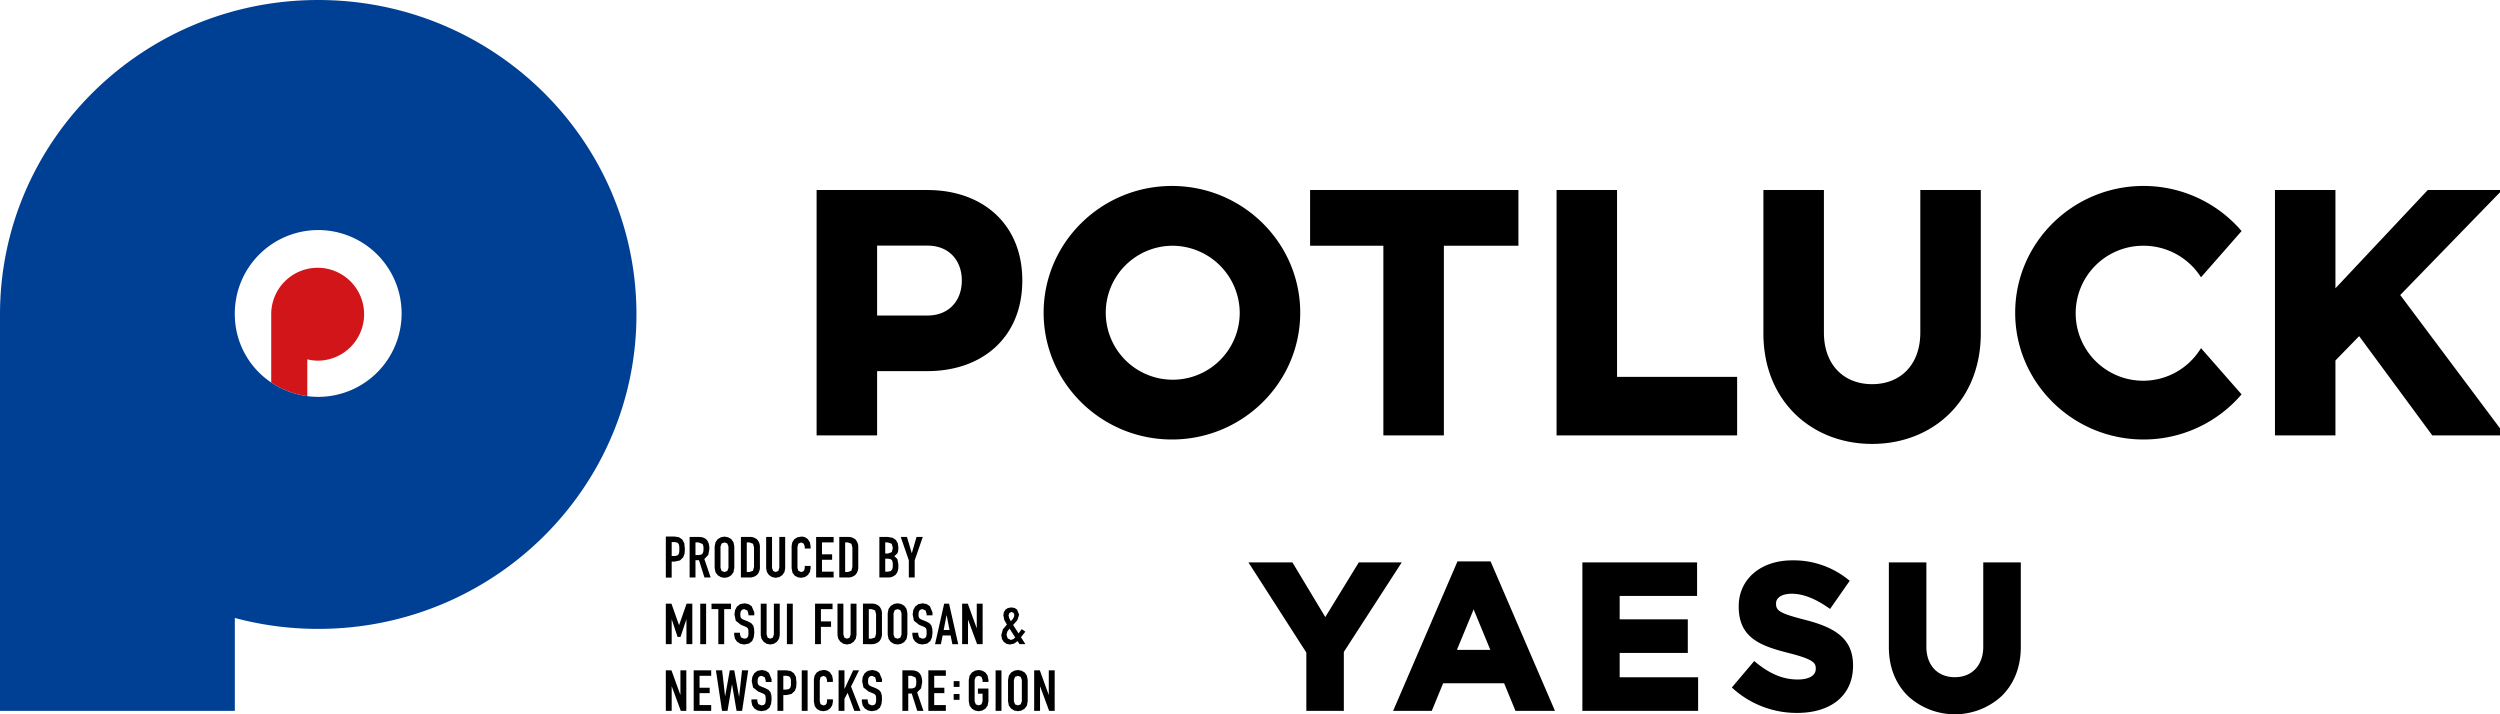 <svg xmlns="http://www.w3.org/2000/svg" width="910" height="260" viewBox="0 0 910 260"><defs><clipPath id="a"><path data-name="長方形 5" fill="none" d="M0 0h910v260H0z"/></clipPath></defs><g data-name="グループ 19"><path data-name="パス 1" d="M242.36 210.236v-14.932h3.205l1.544.237 1.226.815.749 1.374.213 2.123-.116 1.707-.493 1.3-1.18 1.137-1.921.419h-1.092v5.825Zm2.135-12.913v5.072h1.032l1.005-.19.516-.528.2-.772.035-1.028-.023-.986-.194-.838-.5-.536-.958-.194Z"/><g data-name="グループ 2"><g data-name="グループ 1" clip-path="url(#a)"><path data-name="パス 2" d="M251.02 210.2v-14.752h3.43c2.522 0 3.775 1.453 3.775 4.336l-.407 2.212-1.44 1.471 2.3 6.728h-2.258l-1.994-6.295h-1.276v6.295Zm2.13-12.758v4.6h1.21l.9-.161.524-.445.237-.709.062-.985-.062-.985-.26-.732-1.5-.583Z"/><path data-name="パス 3" d="m260.13 198.929.31-1.568.838-1.146 1.148-.656 1.284-.234 1.288.234 1.168.656.815 1.146.31 1.568v7.786l-.31 1.6-.815 1.093-1.168.69-1.288.222-1.284-.222-1.148-.69-.838-1.093-.31-1.6Zm2.134 7.786.427 1.135 1.02.36 1.02-.36.427-1.135v-7.786l-.427-1.123-1.02-.36-1.02.36-.427 1.123Z"/><path data-name="パス 4" d="M269.69 210.2v-14.752h3.166a3.752 3.752 0 0 1 2.8 1 3.929 3.929 0 0 1 .951 2.818v6.9a4.1 4.1 0 0 1-1.017 3.052 4.031 4.031 0 0 1-2.925.985Zm2.134-12.759v10.766h.986l1.276-.445.376-1.4v-7.095l-.353-1.346-1.3-.475Z"/><path data-name="パス 5" d="M285.804 195.452v11.432l-.256 1.334-.753 1.081-1.106.755-1.35.264-1.319-.264-1.106-.755-.76-1.081-.268-1.334v-11.432h2.134v11.218l.388 1.165.931.372.954-.372.376-1.165v-11.218Z"/><path data-name="パス 6" d="M295.061 205.991v.912l-.256 1.292-.727 1.093-1.086.751-1.331.276-1.23-.161-1.125-.583-.838-1.07-.322-1.664v-8.115l.256-1.346.71-1.081 1.1-.709 1.416-.253a3.256 3.256 0 0 1 2.448.962l.729 1.135.256 1.418v.828h-2.134v-.709l-.365-1.073-.966-.452-1.051.487-.267 1.226v7.533l.291 1.081 1.02.437.45-.077.45-.234.31-.452.128-.732v-.721Z"/><path data-name="パス 7" d="M297.074 210.194v-14.74h6.371v1.982h-4.238v4.335h3.69v1.982h-3.69v4.332h4.237v2.109Z"/><path data-name="パス 8" d="M305.502 210.2v-14.752h3.161a3.761 3.761 0 0 1 2.8 1 3.926 3.926 0 0 1 .943 2.818v6.9a4.1 4.1 0 0 1-1.009 3.052 4.035 4.035 0 0 1-2.929.985Zm2.134-12.759v10.766h.985l1.277-.445.372-1.4v-7.095l-.353-1.346-1.3-.475Z"/><path data-name="パス 9" d="M320.089 210.196v-14.741h3.119l1.75.307 1.18.828.661 1.182.194 1.4v.541l-.085 1.02-.291.721-1.082.993 1.106 1.039.353 1.867v.824a4.262 4.262 0 0 1-.943 2.979 4.006 4.006 0 0 1-3.062 1.04Zm2.134-12.759v4.06h.966l1.436-.533.365-1.533-.407-1.5-1.478-.5Zm0 5.923v4.727h.923l1.02-.192.543-.518.237-.786.043-1-.062-.974-.248-.7-.566-.422-.943-.138Z"/><path data-name="パス 10" d="M330.814 210.194v-6.23l-2.937-8.511h2.262l1.727 5.862h.043l1.715-5.862h2.262l-2.937 8.511v6.23Z"/><path data-name="パス 11" d="M242.359 234.473v-14.74h2.049l2.755 7.8h.031l2.724-7.8h2.084v14.74h-2.136v-8.963h-.047l-2.125 6.337h-1.056l-2.1-6.337h-.044v8.963Z"/><path data-name="長方形 1" d="M254.892 219.736h2.134v14.741h-2.134z"/><path data-name="パス 12" d="M261.47 234.473v-12.756h-2.476v-1.984h7.085v1.984h-2.475v12.756Z"/><path data-name="パス 13" d="M274.567 223.975h-2.134v-.475l-.353-1.254-1.16-.529-.706.173-.45.41-.225.606-.066.721.031.721.163.518.365.391.663.33 1.63.648 1.148.636.7.836.31 1.123.085 1.441-.194 1.725-.6 1.357-1.16.912-1.738.337-1.446-.277-1.148-.74-.772-1.112-.275-1.38v-.782h2.133v.667l.353 1.039 1.156.464.85-.146.469-.456.206-.69.031-.9-.043-.951-.171-.606-.388-.372-.644-.307-1.52-.628-1.855-1.472-.473-2.312.225-1.576.7-1.284 1.114-.859 1.633-.318 1.455.288 1.137.763.966 2.277Z"/><path data-name="パス 14" d="M283.83 219.73v11.432l-.256 1.334-.753 1.081-1.106.755-1.35.265-1.323-.265-1.1-.755-.76-1.081-.268-1.334V219.73h2.128v11.221l.388 1.165.931.372.943-.372.388-1.165V219.73Z"/><path data-name="長方形 2" d="M286.432 219.736h2.134v14.741h-2.134z"/><path data-name="パス 15" d="M296.678 234.473v-14.74h6.371v1.984h-4.236v4.474h3.69v1.99h-3.69v6.295Z"/><path data-name="パス 16" d="M311.765 219.73v11.432l-.256 1.334-.753 1.081-1.106.755-1.35.265-1.315-.265-1.108-.755-.753-1.081-.279-1.334V219.73h2.146v11.221l.376 1.165.931.372.958-.372.372-1.165V219.73Z"/><path data-name="パス 17" d="M314.115 234.475v-14.752h3.162a3.761 3.761 0 0 1 2.8 1 3.93 3.93 0 0 1 .954 2.818v6.9a4.1 4.1 0 0 1-1.02 3.052 4.03 4.03 0 0 1-2.925.985Zm2.134-12.759v10.766h.985l1.277-.445.376-1.4v-7.1l-.353-1.346-1.3-.475Z"/><path data-name="パス 18" d="m323.125 223.208.31-1.568.838-1.146 1.145-.656 1.288-.234 1.288.234 1.156.656.83 1.146.306 1.568v7.786l-.306 1.6-.83 1.093-1.156.69-1.288.222-1.288-.222-1.145-.69-.838-1.093-.31-1.6Zm2.134 7.786.427 1.135 1.02.36 1.02-.36.427-1.135v-7.786l-.427-1.123-1.02-.36-1.02.36-.427 1.123Z"/><path data-name="パス 19" d="M339.428 223.975h-2.134v-.475l-.353-1.254-1.16-.529-.706.173-.45.41-.225.606-.066.721.031.721.163.518.365.391.663.33 1.63.648 1.148.636.695.836.314 1.123.085 1.441-.194 1.725-.6 1.357-1.16.912-1.738.337-1.445-.277-1.148-.74-.772-1.112-.279-1.38v-.782h2.134v.667l.353 1.039 1.16.464.846-.146.473-.456.2-.69.035-.9-.043-.951-.171-.606-.388-.372-.644-.307-1.519-.628-1.859-1.468-.47-2.312.225-1.576.694-1.284 1.117-.859 1.63-.318 1.459.288 1.137.763.966 2.277Z"/><path data-name="パス 20" d="m340.355 234.478 3.325-14.748h1.777l3.337 14.748h-2.134l-.633-3.163h-2.906l-.632 3.167Zm5.278-5.163-1.051-5.34h-.049l-1.04 5.34Z"/><path data-name="パス 21" d="M350.218 234.473v-14.74h2.06l3.217 8.884h.043v-8.884h2.142v14.74h-2.014l-3.271-8.856h-.041v8.86Z"/><path data-name="パス 22" d="m371.108 234.471-.706-1.123-1.3.935-1.556.318-1.187-.257-.989-.7-.663-1.07-.237-1.4.59-2.132 1.459-1.694-.933-1.627-.369-1.767.194-1.1.547-.92.9-.606 1.28-.23 1.211.222.877.571.741 1.886-.656 1.982-1.533 1.717.431.667.493.782 1.051 1.645 1.156-1.56 1.319.912-1.6 2.024 1.622 2.53Zm-4.749-3.4.45 1.315 1.137.552.92-.3.675-.59-2.056-3.232-.8 1.027-.322 1.227m.749-7.077.237 1.027.578 1.1.419-.426.415-.529.322-.625.132-.744-.283-.715-.753-.326-.78.38-.291.859"/><path data-name="パス 23" d="M242.359 258.751V244.01h2.056l3.22 8.883h.039v-8.883h2.146v14.741h-2.014l-3.271-8.86h-.041v8.86Z"/><path data-name="パス 24" d="M252.502 258.751V244.01h6.371v1.982h-4.237v4.336h3.687v1.982h-3.69v4.332h4.24v2.109Z"/><path data-name="パス 25" d="m272.348 244.007-2.217 14.741h-2.02l-1.63-9.557h-.043l-1.622 9.557h-2l-2.22-14.741h2.262l1.059 9.353h.047l1.684-9.354h1.626l1.738 9.588h.043l1.032-9.588Z"/><path data-name="パス 26" d="M280.856 248.253h-2.13v-.475l-.353-1.254-1.16-.529-.706.169-.45.414-.225.606-.066.721.031.721.163.518.365.391.663.33 1.63.648 1.148.636.7.836.31 1.123.085 1.441-.199 1.721-.6 1.357-1.16.912-1.738.337-1.447-.276-1.148-.74-.772-1.112-.271-1.378v-.78h2.134v.667l.353 1.039 1.156.464.85-.146.469-.456.206-.69.031-.9-.043-.955-.171-.6-.388-.372-.644-.307-1.521-.625-1.855-1.472-.477-2.314.225-1.576.7-1.284 1.114-.859 1.633-.318 1.455.288 1.137.763.966 2.277Z"/><path data-name="パス 27" d="M282.995 258.755v-14.754h3.2l1.544.234 1.222.805.753 1.357.213 2.1-.116 1.687-.493 1.28-1.174 1.121-1.921.414h-1.094v5.756Zm2.134-12.76v5.01h1.028l1.009-.188.516-.521.206-.763.031-1.016-.023-.974-.194-.828-.493-.529-.966-.192Z"/><path data-name="長方形 3" d="M291.833 244.011h2.134v14.741h-2.134z"/><path data-name="パス 28" d="M303.174 254.548v.912l-.256 1.292-.729 1.093-1.082.751-1.331.276-1.234-.161-1.125-.583-.838-1.07-.322-1.664v-8.115l.243-1.346.718-1.081 1.106-.709 1.412-.253a3.256 3.256 0 0 1 2.448.962l.729 1.135.256 1.418v.828h-2.129v-.7l-.365-1.081-.966-.452-1.051.487-.268 1.227v7.533l.291 1.081 1.02.437.45-.077.45-.234.31-.452.129-.729v-.721Z"/><path data-name="パス 29" d="M305.246 258.751V244.01h2.134v6.732h.043l3.123-6.732h2.142l-2.914 5.9 3.461 8.837h-2.262l-2.433-6.548-1.16 2.139v4.409Z"/><path data-name="パス 30" d="M321.049 248.253h-2.134v-.475l-.353-1.254-1.16-.529-.706.169-.45.414-.225.606-.066.721.031.721.163.518.365.391.652.33 1.641.648 1.148.636.694.836.314 1.123.085 1.441-.191 1.721-.6 1.357-1.16.912-1.74.341-1.447-.276-1.148-.74-.772-1.112-.279-1.38v-.782h2.134v.667l.353 1.039 1.16.464.846-.146.473-.456.2-.69.035-.9-.043-.955-.171-.6-.388-.372-.644-.307-1.521-.625-1.858-1.472-.47-2.312.225-1.576.694-1.284 1.121-.861 1.63-.318 1.459.288 1.137.763.966 2.277Z"/><path data-name="パス 31" d="M328.471 258.755v-14.754h3.43c2.522 0 3.775 1.453 3.775 4.336l-.407 2.212-1.436 1.476 2.3 6.728h-2.257l-1.995-6.298h-1.276v6.3Zm2.134-12.76v4.6h1.207l.9-.161.524-.445.237-.709.062-.985-.062-.985-.26-.732-1.5-.583Z"/><path data-name="パス 32" d="M337.918 258.751V244.01h6.371v1.982h-4.237v4.336h3.69v1.982h-3.69v4.332h4.237v2.109Z"/><path data-name="パス 33" d="M347.138 247.927h2.13v2.109h-2.13Zm0 4.7h2.13v2.109h-2.13Z"/><path data-name="パス 34" d="m352.63 247.487.31-1.579.85-1.135 1.133-.667 1.288-.222 1.288.222 1.168.667.815 1.135.314 1.579v.74h-2.138v-.74l-.427-1.135-1.02-.36-1.017.36-.431 1.135v7.786l.431 1.123 1.017.36 1.02-.36.427-1.123v-2.775h-1.7v-1.864h3.833v4.639l-.309 1.595-.815 1.1-1.168.679-1.288.234-1.288-.234-1.133-.679-.85-1.1-.31-1.591Z"/><path data-name="長方形 4" d="M362.397 244.011h2.134v14.741h-2.134z"/><path data-name="パス 35" d="m366.925 247.487.31-1.568.838-1.146 1.145-.656 1.288-.234 1.288.234 1.168.656.815 1.146.31 1.568v7.781l-.31 1.6-.815 1.093-1.168.69-1.288.222-1.288-.222-1.145-.69-.838-1.093-.31-1.6Zm2.13 7.781.427 1.135 1.02.36 1.02-.36.433-1.135v-7.781l-.428-1.119-1.02-.36-1.02.36-.432 1.119Z"/><path data-name="パス 36" d="M376.438 258.751V244.01h2.06l3.216 8.883h.043v-8.883h2.146v14.741h-2.018l-3.269-8.86h-.043v8.86Z"/><path data-name="パス 37" d="M115.835 131.283a16.908 16.908 0 1 0-17.114-16.91v24.857a30.377 30.377 0 0 0 13.137 4.957v-13.379a17.609 17.609 0 0 0 3.977.475" fill="#d21518"/><path data-name="パス 38" d="M115.835.002C51.859.002 0 51.255 0 114.457v144.3h85.475V224.94a117.4 117.4 0 0 0 30.36 3.976c63.976 0 115.835-51.241 115.835-114.459C231.671 51.255 179.812.002 115.835.002m0 144.454a30.831 30.831 0 0 1-3.977-.265 30.333 30.333 0 0 1-13.137-4.961 29.868 29.868 0 0 1-13.246-24.773 30.357 30.357 0 1 1 30.36 30" fill="#004094"/><path data-name="パス 39" d="M476.874 69.17h75.83v20.28h-27.133v69.041h-22.026V89.45h-26.671Zm396.809 38.218 37.115-38.218h-27.09l-33.607 35.768V69.17h-22.015v89.321h22.015v-27.284l8.633-8.848 26.628 36.133h26.572ZM588.605 69.17H566.59v89.321h65.726v-21.3h-43.711Zm-115.324 44.661c0 25.44-20.952 46.146-46.7 46.146s-46.7-20.706-46.7-46.146 20.944-46.142 46.7-46.142 46.7 20.7 46.7 46.142m-46.7-24.378a24.382 24.382 0 1 0 24.678 24.378 24.562 24.562 0 0 0-24.676-24.378m353.644 0a24.756 24.756 0 0 1 20.548 10.888l.392.594 14.767-16.825-.307-.36a46.919 46.919 0 0 0-35.4-16.063c-25.747 0-46.7 20.7-46.7 46.142s20.956 46.146 46.7 46.146a46.89 46.89 0 0 0 35.4-16.075l.307-.349-14.767-16.826-.392.594a24.569 24.569 0 1 1-20.548-37.869m-98.775 72.135c21.852 0 39.56-15.45 39.56-40.254V69.17h-22.019v51.9c0 11.677-7.193 18.766-17.541 18.766s-17.545-7.089-17.545-18.766v-51.9H641.88v52.161c0 24.8 17.716 40.254 39.571 40.254M372.116 102.12c0 20.989-14.914 32.966-34.5 32.966h-18.345v23.4h-22.026V69.17h40.375c19.582 0 34.5 11.973 34.5 32.951m-22.015 0c0-7.28-4.633-12.713-12.482-12.713h-18.352v25.44h18.348c7.849 0 12.482-5.448 12.482-12.728m144.5 102.59-12.191 19.9-11.97-19.9h-16.011l21.076 32.821v21.23h13.65v-21.457l21.079-32.594Zm48.235.253 23.175 53.8h-14.37l-4.14-10.048h-22.2l-4.14 10.048h-14.066l23.431-54.423h12.043Zm-6.433 16.861-6.091 14.737h12.172Zm53.155 15.841h24.8v-12.234h-24.8v-8.5h28.18V204.71h-41.755v54.051h42.132V246.52h-28.556Zm67.484-12.049c-9.254-2.342-10.561-3.347-10.561-5.839v-.146c0-2.132 2.239-3.508 5.715-3.508 3.958 0 8.245 1.622 13.095 4.938l.857.59 7.151-10.244-.76-.606a31.652 31.652 0 0 0-20.191-6.832c-11.453 0-19.454 6.866-19.454 16.7v.15c0 11.378 7.9 14.284 18.22 16.891 9.157 2.319 9.824 3.665 9.824 5.616v.146c0 2.427-2.456 3.868-6.553 3.868-5.191 0-9.964-1.928-15.058-6.073l-.8-.644-8.136 9.63.741.667a34.72 34.72 0 0 0 23.023 8.584c12.556 0 20.354-6.571 20.354-17.144v-.15c0-10.044-6.984-13.889-17.471-16.592m64.869-20.905v30.7c0 6.74-4.066 11.083-10.348 11.083-6.3 0-10.359-4.344-10.359-11.083v-30.7h-13.657v30.854c0 7.207 2.433 13.383 7.034 17.857a25.2 25.2 0 0 0 33.961 0c4.6-4.474 7.034-10.65 7.034-17.857V204.71Z"/></g></g></g></svg>